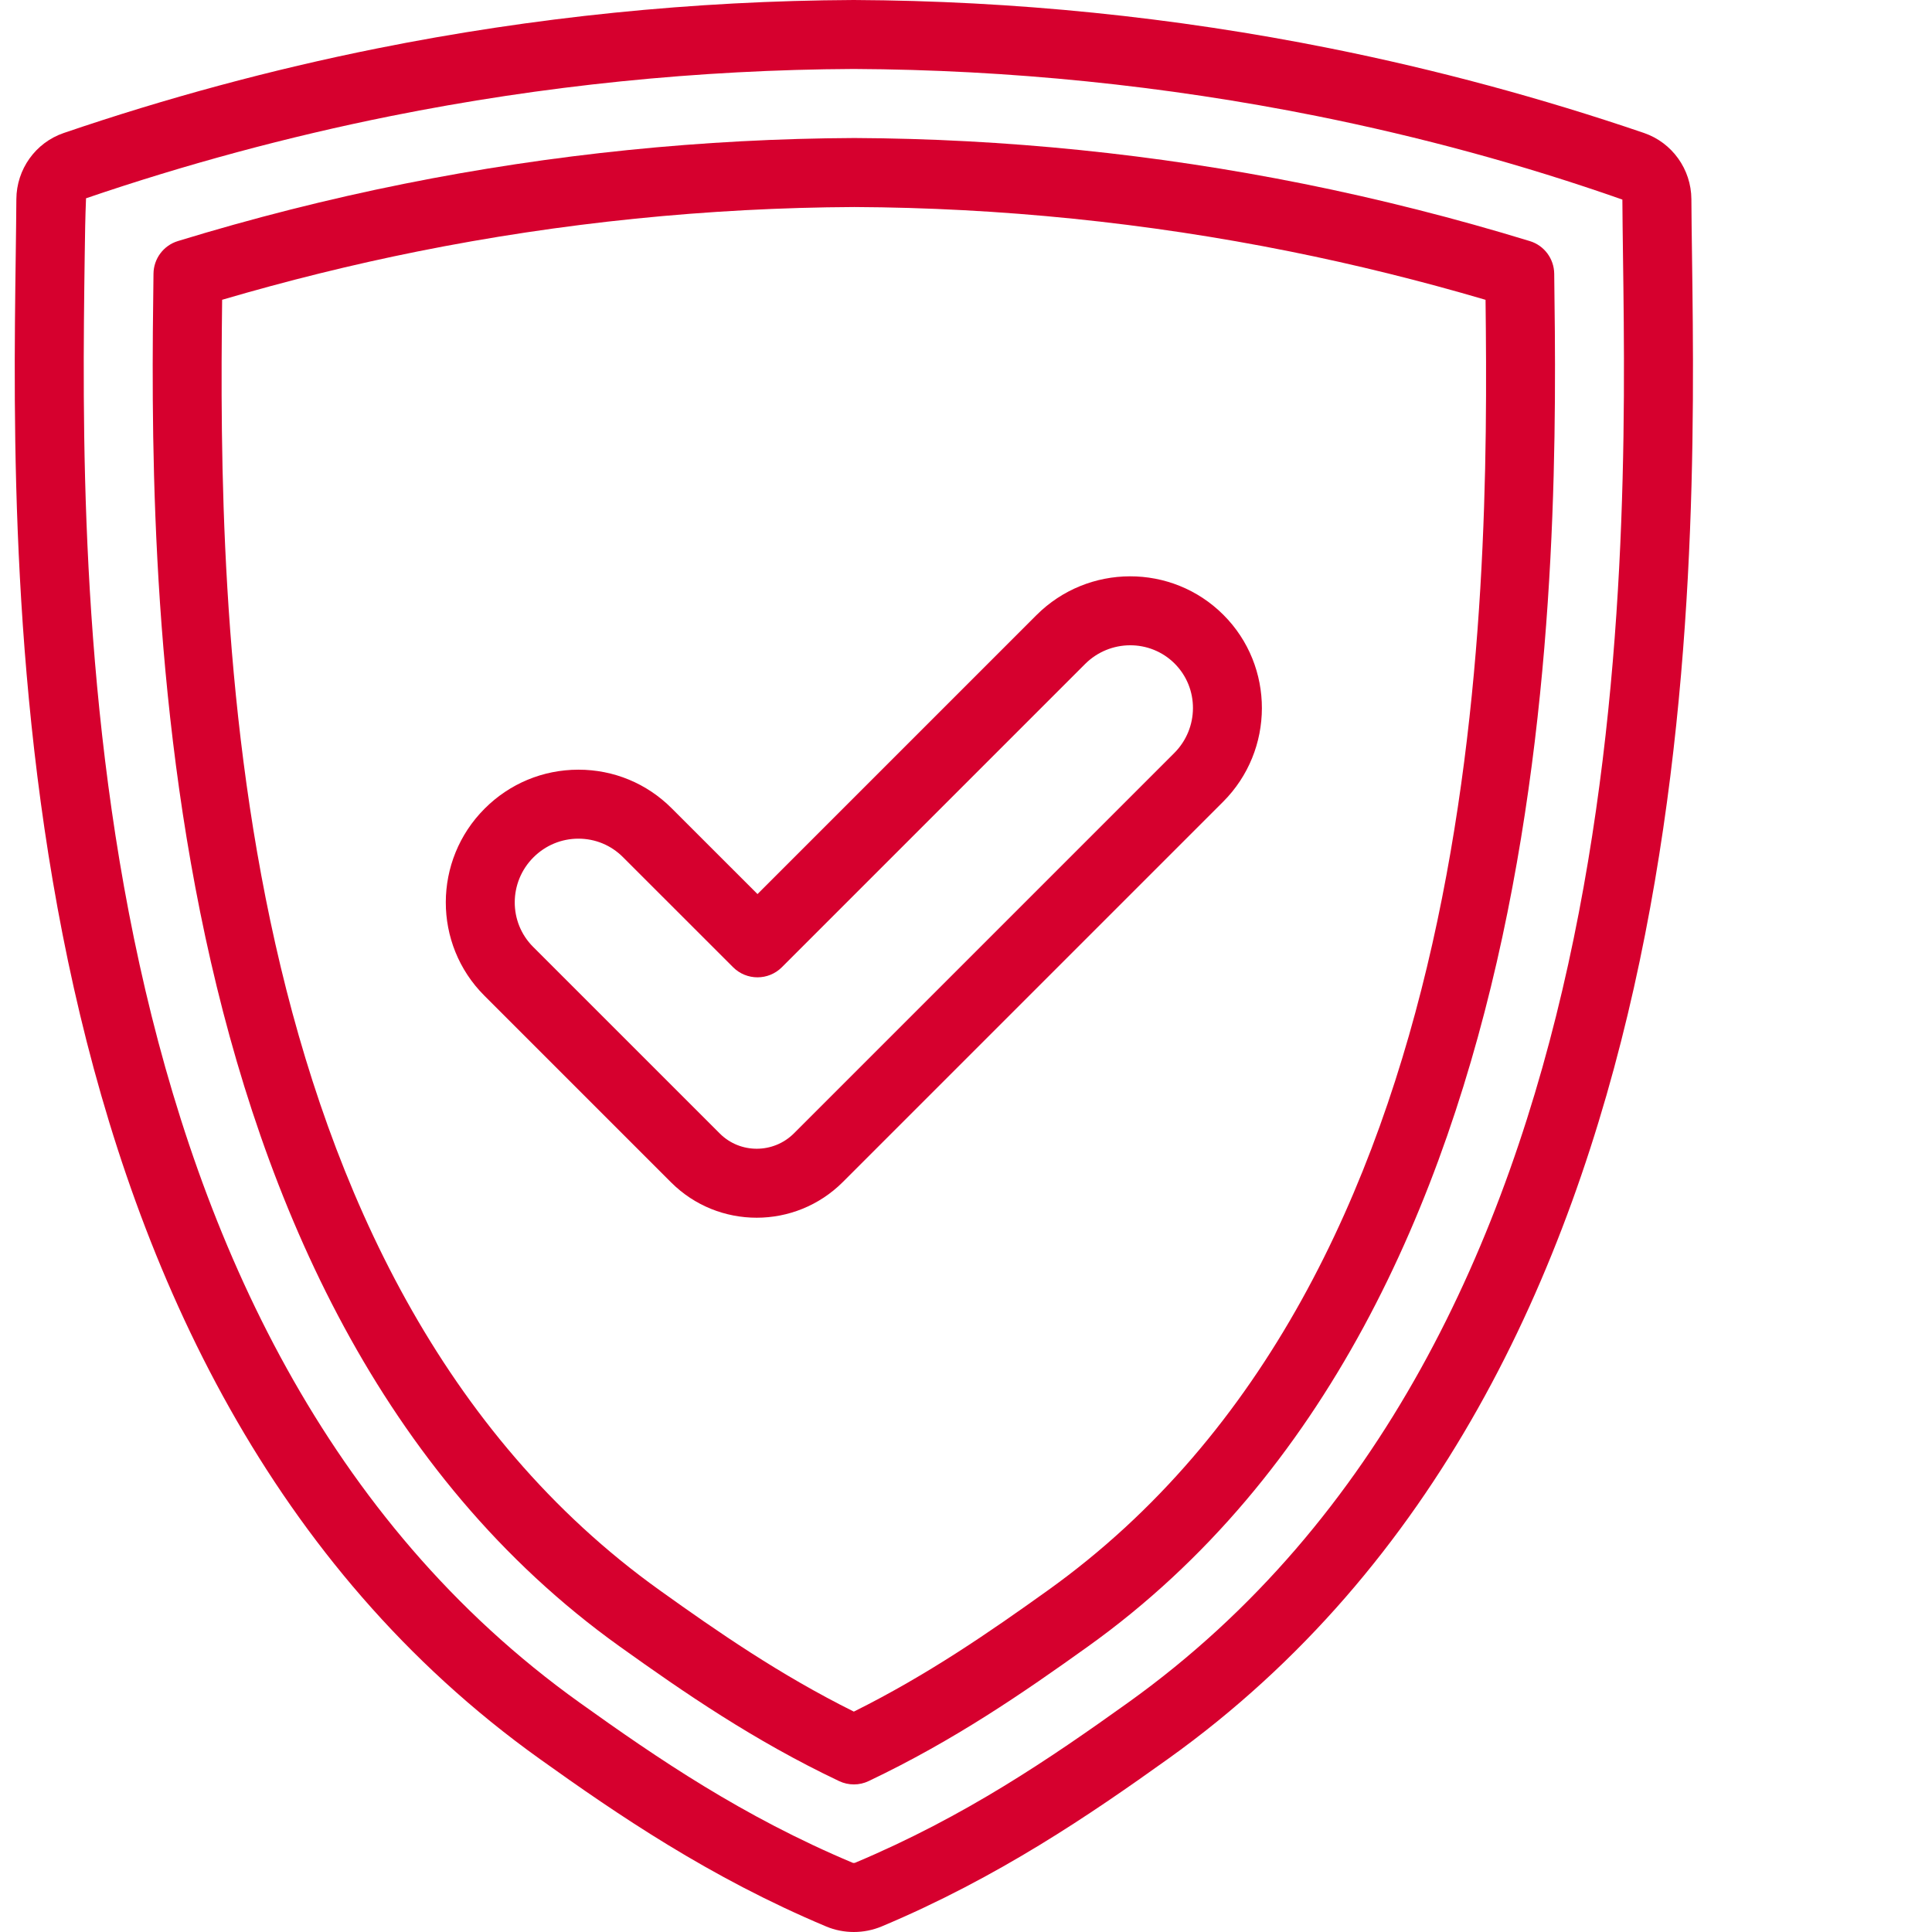 <svg xmlns="http://www.w3.org/2000/svg" xmlns:xlink="http://www.w3.org/1999/xlink" width="500" zoomAndPan="magnify" viewBox="0 0 375 375" height="500" preserveAspectRatio="xMidYMid meet" version="1.2"><g id="22ed33e55a"><path style=" stroke:none;fill-rule:nonzero;fill:#d6002e;fill-opacity:1;" d="M 165.73 375 C 163.906 375 162.074 374.648 160.375 373.934 L 160.355 373.926 C 137.695 364.406 119.785 352.152 104.766 341.41 C 0.117 266.602 2.172 114.477 3.055 49.52 C 3.105 45.578 3.156 41.945 3.176 38.645 C 3.215 32.844 6.898 27.688 12.359 25.82 C 32.199 19.047 52.672 13.516 73.191 9.402 C 103.547 3.312 134.668 0.148 165.703 0 C 196.801 0.148 227.926 3.312 258.273 9.402 C 278.809 13.523 299.27 19.047 319.102 25.812 C 324.562 27.688 328.258 32.844 328.297 38.645 C 328.312 41.938 328.367 45.578 328.418 49.52 C 329.289 114.477 331.344 266.598 226.703 341.41 C 211.691 352.148 193.777 364.406 171.117 373.926 C 169.395 374.641 167.566 375 165.73 375 Z M 165.523 361.574 C 165.625 361.613 165.84 361.613 165.941 361.574 C 187.312 352.598 203.824 341.309 218.902 330.52 C 317.859 259.785 315.875 112.562 315.023 49.699 C 314.973 45.73 314.918 42.059 314.902 38.738 C 295.488 31.914 275.598 26.547 255.633 22.531 C 226.133 16.613 195.875 13.535 165.703 13.387 C 135.594 13.531 105.336 16.613 75.832 22.531 C 55.875 26.539 35.98 31.906 16.699 38.488 C 16.551 42.059 16.492 45.727 16.441 49.699 C 15.594 112.562 13.602 259.785 112.562 330.52 C 127.637 341.309 144.148 352.59 165.523 361.574 Z M 165.523 361.574 "/><path style=" stroke:none;fill-rule:nonzero;fill:#d6002e;fill-opacity:1;" d="M 165.734 346.355 C 164.754 346.355 163.77 346.137 162.863 345.707 C 146.258 337.82 132.762 328.504 120.352 319.629 C 27.18 253.023 29.078 107.785 29.793 53.109 C 29.828 50.203 31.738 47.645 34.523 46.793 C 48.926 42.379 63.707 38.629 78.465 35.672 C 107.121 29.918 136.512 26.926 165.832 26.789 C 195.043 26.926 224.348 29.918 253 35.672 C 267.73 38.629 282.52 42.379 296.941 46.797 C 299.727 47.645 301.633 50.207 301.672 53.117 C 302.387 107.785 304.285 253.023 211.113 319.625 C 198.727 328.492 185.23 337.809 168.598 345.707 C 167.695 346.145 166.719 346.355 165.734 346.355 Z M 43.117 58.188 C 42.395 118.352 43.043 247.906 128.141 308.738 C 139.312 316.734 151.391 325.094 165.73 332.223 C 180.086 325.082 192.16 316.723 203.324 308.734 C 288.418 247.91 289.062 118.363 288.344 58.195 C 275.828 54.512 263.074 51.355 250.355 48.801 C 222.551 43.215 194.109 40.32 165.824 40.184 C 137.438 40.32 108.906 43.223 81.098 48.801 C 68.371 51.355 55.617 54.516 43.117 58.188 Z M 43.117 58.188 "/><path style=" stroke:none;fill-rule:nonzero;fill:#d6002e;fill-opacity:1;" d="M 146.871 236.359 C 140.848 236.359 134.844 234.078 130.266 229.508 L 94.004 193.246 C 84.012 183.262 84.043 166.973 94.074 156.949 C 98.922 152.094 105.371 149.414 112.215 149.395 C 112.238 149.395 112.258 149.395 112.277 149.395 C 119.117 149.395 125.539 152.055 130.367 156.883 L 147.031 173.539 L 201.16 119.41 C 211.184 109.379 227.461 109.34 237.461 119.34 C 247.453 129.324 247.418 145.613 237.391 155.637 L 163.586 229.438 C 158.973 234.047 152.918 236.359 146.871 236.359 Z M 139.734 220.035 C 143.68 223.965 150.133 223.953 154.113 219.973 L 227.926 146.16 C 232.734 141.352 232.766 133.566 227.996 128.797 C 223.223 124.031 215.441 124.078 210.633 128.867 L 151.762 187.738 C 149.148 190.352 144.91 190.352 142.293 187.738 L 120.895 166.348 C 118.598 164.055 115.539 162.785 112.277 162.785 C 112.266 162.785 112.258 162.785 112.246 162.785 C 108.965 162.793 105.871 164.082 103.539 166.414 C 98.73 171.223 98.699 179.004 103.469 183.777 Z M 139.734 220.035 "/></g></svg>